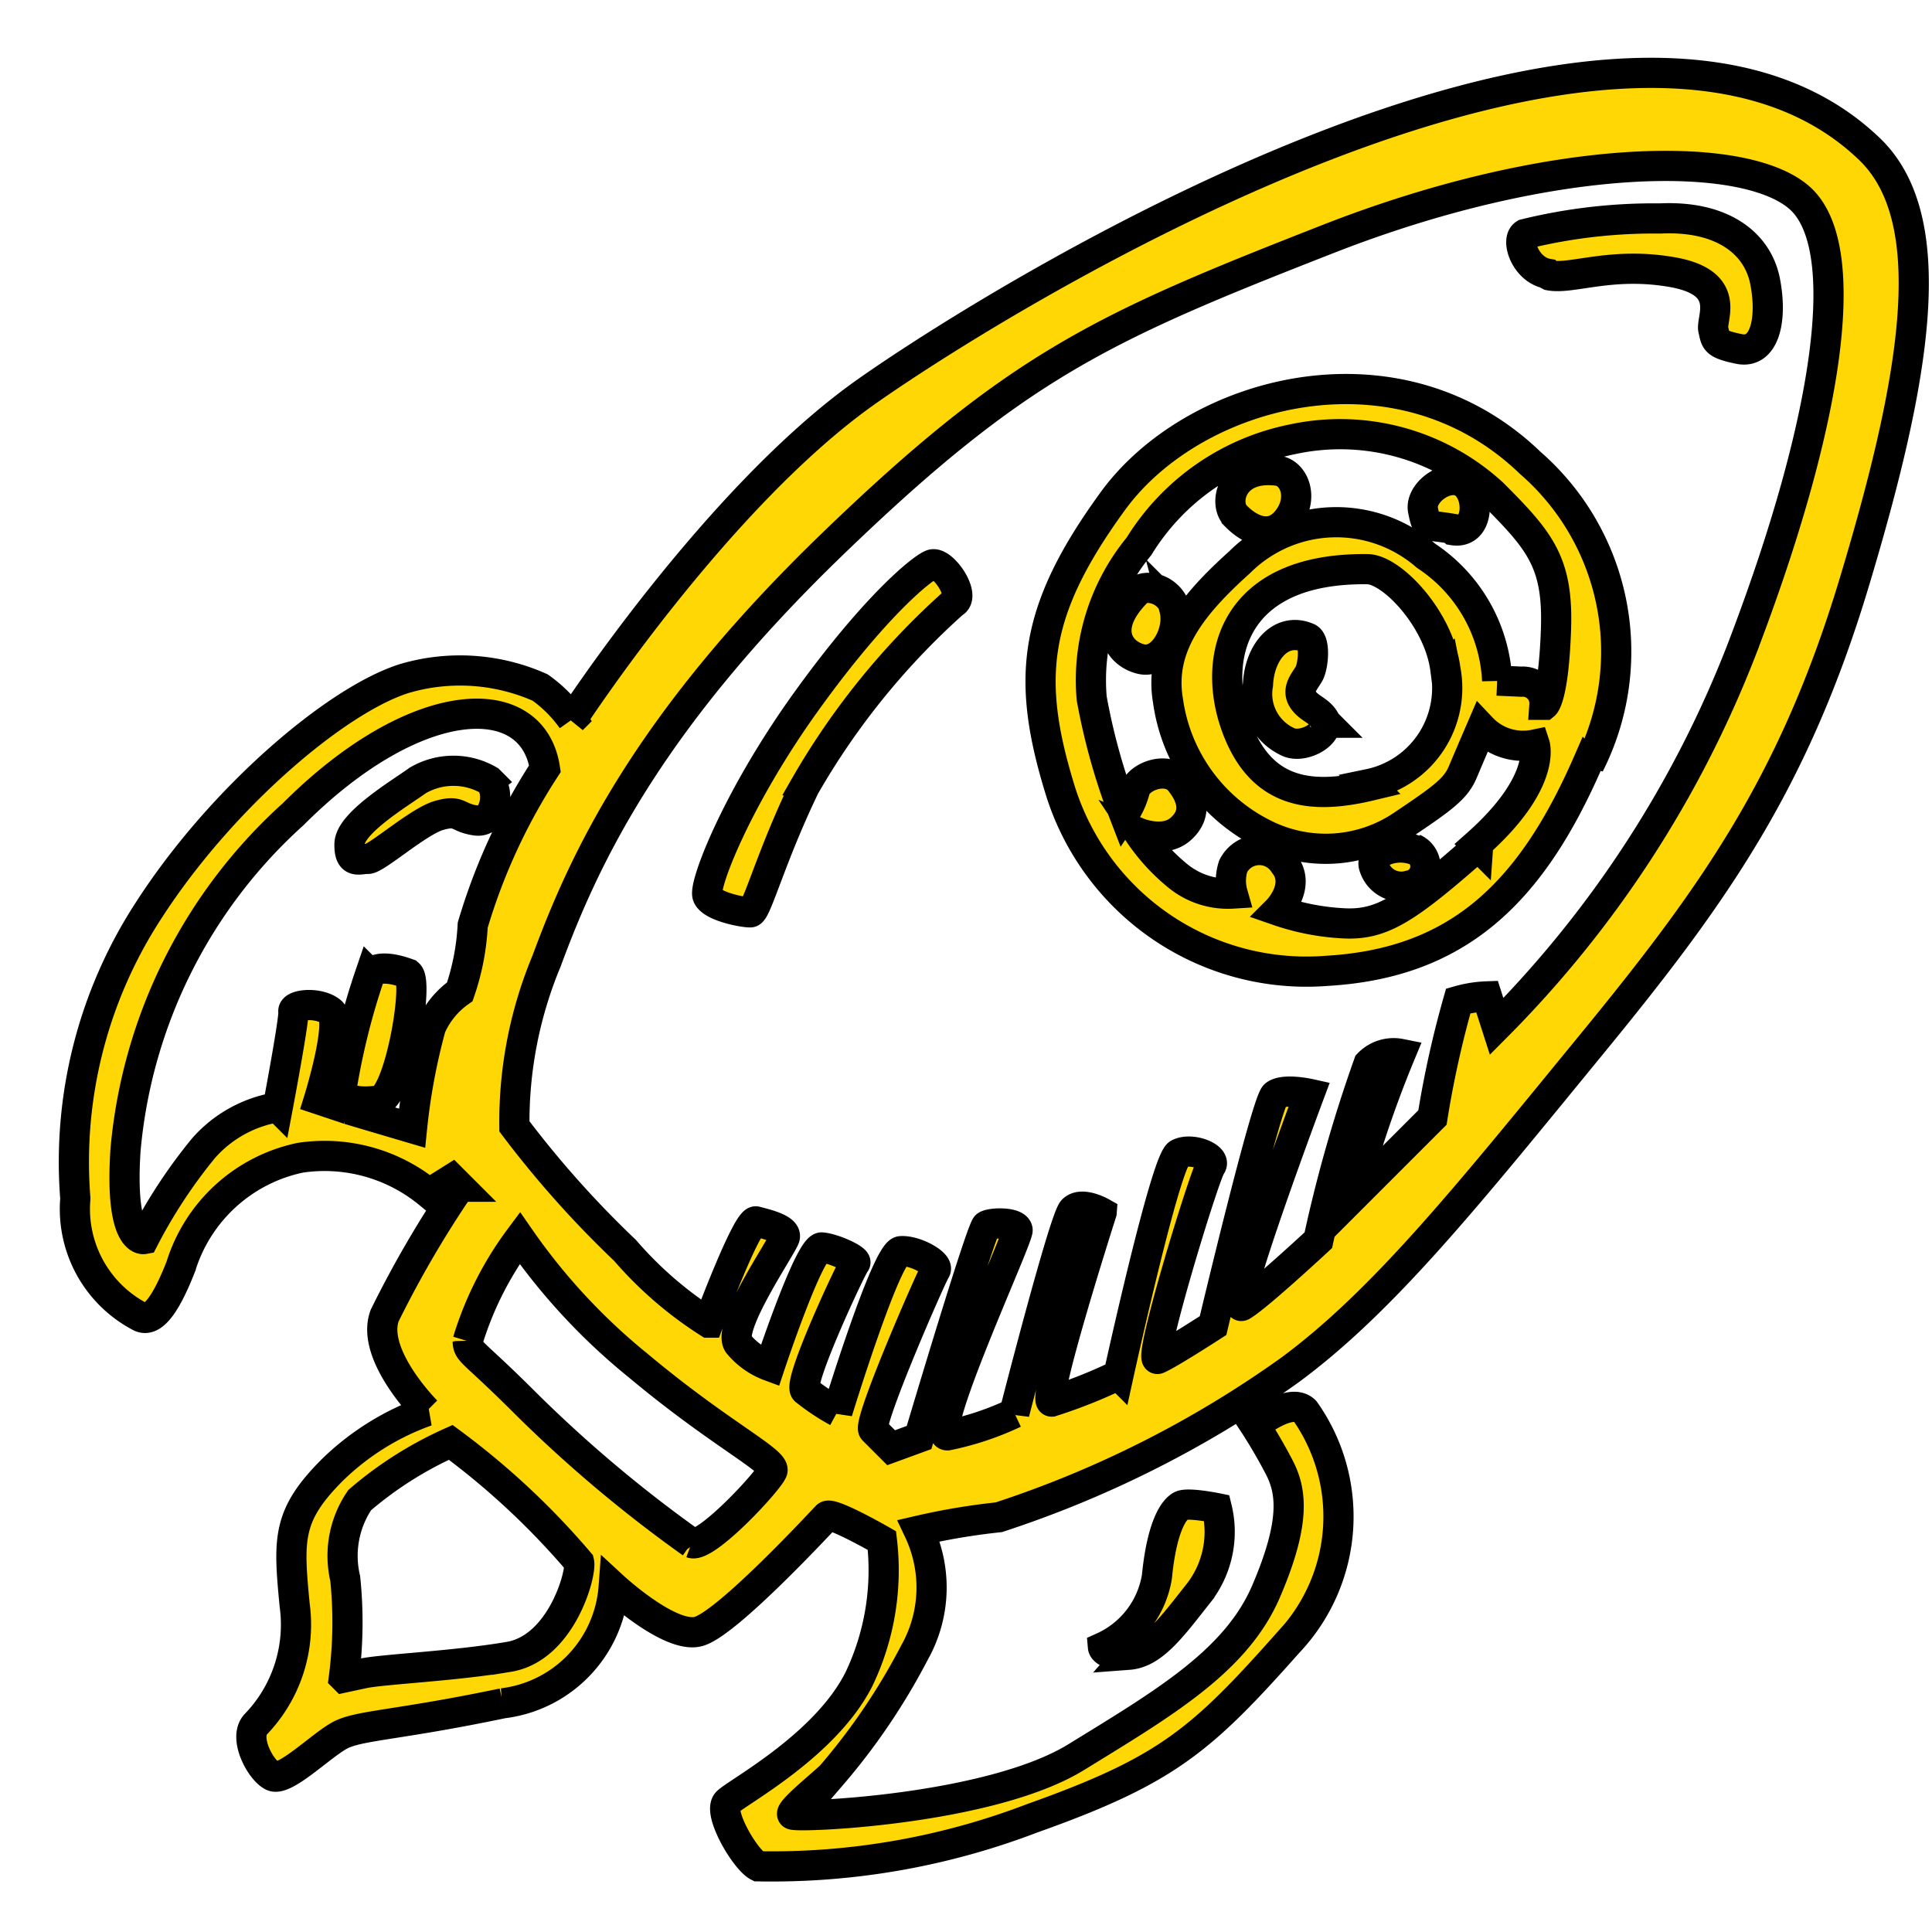 <svg width="64" height="64" xmlns="http://www.w3.org/2000/svg" style="vector-effect: non-scaling-stroke;" stroke="null">

 <g stroke="null">
  <title stroke="null">background</title>
  <rect stroke="null" fill="none" id="canvas_background" height="402" width="582" y="-1" x="-1"/>
 </g>
 <g stroke="null">
  <title stroke="null">Layer 1</title>
  <path stroke="null" transform="rotate(45 34.679,31.107) " id="svg_1" fill="#fed705" d="m56.808,41.84a6.063,6.063 0 0 0 -5.032,-5.724c-0.679,0 -0.83,1.51 -0.83,1.51s0.73,0.151 1.56,0.415s1.66,0.881 2.591,3.22s0.214,5.032 -0.566,8.315s-5.145,8 -5.308,8s0,-1.409 0,-1.824a21.259,21.259 0 0 0 -0.931,-4.83a4.39,4.39 0 0 0 -2.755,-2.956a21.989,21.989 0 0 1 1.56,-2.189a35.537,35.537 0 0 0 3.371,-10.277c0.579,-3.849 0.063,-8.365 -0.566,-14.705s-1.384,-10.856 -4.68,-16.982s-6.39,-10.579 -9.812,-10.479c-11.17,0.264 -16.731,23.171 -17.775,29.146s0.78,14.605 0.78,14.605a4.453,4.453 0 0 0 -1.497,0a6.516,6.516 0 0 0 -3.384,2.956c-1.094,2.076 -1.51,7.07 -0.566,11.435a15.259,15.259 0 0 0 5.032,8.466a4.025,4.025 0 0 0 4.264,1.258c0.415,-0.113 0.415,-0.73 -0.201,-2.138a5.271,5.271 0 0 1 0.252,-5.346a5.434,5.434 0 0 1 3.849,-2.176l0.201,-0.881l0.365,0a35.222,35.222 0 0 0 1.258,4.78c0.579,1.258 3.22,1.258 3.22,1.258a8.604,8.604 0 0 0 -0.83,3.573c0,2.138 0.579,2.654 2.289,4.063a4.755,4.755 0 0 1 1.874,3.686c0,0.616 1.195,0.981 1.61,0.83s0.415,-1.824 0.616,-2.516s1.094,-1.56 3.069,-4.579a4.189,4.189 0 0 0 -0.126,-5.321s2.516,-0.101 3.019,-0.931s0.314,-5.51 0.314,-5.724s1.862,-0.717 1.862,-0.717a8.365,8.365 0 0 1 2.705,3.774c0.78,2.34 -0.201,5.51 -0.201,5.975s1.761,0.931 2.227,0.78a24.115,24.115 0 0 0 5.296,-7.548c2.038,-4.29 2.138,-5.787 1.874,-10.202zm-34.493,9.611l-0.931,0.465s-1.258,-2.39 -1.774,-2.34s-1.082,0.73 -0.881,0.881s1.874,2.604 1.874,2.604a4.151,4.151 0 0 0 -0.78,2.692a17.083,17.083 0 0 0 0.73,3.535s-0.465,0.679 -2.516,-1.66a16.995,16.995 0 0 1 -3.937,-11.787c0,-5.774 2.642,-8.579 4.83,-6.969a19.825,19.825 0 0 0 1.975,5.359a7.988,7.988 0 0 1 1.258,1.862a2.805,2.805 0 0 0 0.151,1.51a20.542,20.542 0 0 0 1.925,2.805s-1.245,0.679 -1.925,1.044zm16.567,9.082c-1.032,1.459 -2.642,3.22 -3.006,3.774l-0.365,0.566a14.152,14.152 0 0 0 -2.289,-2.352a3.283,3.283 0 0 1 -1.497,-2.176a12.378,12.378 0 0 1 0.78,-3.484a25.31,25.31 0 0 1 5.812,-0.201c0.314,0.189 1.61,2.428 0.566,3.874zm1.623,-6.956a44.38,44.38 0 0 1 -7.17,0.616c-2.516,0 -2.516,0.164 -2.805,-0.101a11.133,11.133 0 0 1 -1.195,-3.635a20.353,20.353 0 0 0 5.761,0.214c3.535,-0.314 5.459,-0.994 5.61,-0.679s0.264,3.371 -0.201,3.585zm1.862,-17.347s-0.73,0.201 -0.73,0.616s3.384,6.126 3.384,6.126a9.648,9.648 0 0 1 -1.044,2.088c-0.465,0.516 -2.956,-6.29 -3.17,-6.453s-0.78,0.428 -0.83,0.629s3.384,6.541 3.384,6.541l-0.415,0.893s-0.528,0 -0.83,0s-2.239,-4.944 -2.289,-5.195s-0.943,0 -1.258,0.365s2.277,5.246 2.277,5.246a7.133,7.133 0 0 1 -1.258,0.252c-0.365,0 -1.811,-4 -1.811,-4.151s-0.83,0.151 -1.145,0.415s1.56,4 1.56,4a2.44,2.44 0 0 1 -1.258,0.214c-0.679,-0.113 -1.258,-3.334 -1.409,-3.585s-0.78,0.151 -1.044,0.302s1.258,3.484 1.258,3.484a12.579,12.579 0 0 1 -3.648,0.264a33.612,33.612 0 0 1 -5.497,-0.314a13.837,13.837 0 0 1 -3.12,-4.629c-1.51,-3.271 -3.22,-7.938 -3.069,-16.466s1.258,-11.422 4.466,-18.756s7.648,-11.837 10.063,-12.001s5.912,4.478 9.246,11.95a36.329,36.329 0 0 1 3.082,14.554l-0.931,-0.478a3.925,3.925 0 0 0 -0.566,0.78a33.109,33.109 0 0 0 2.126,3.334s0,3.522 0,3.774a36.845,36.845 0 0 1 -2.239,-4.516a1.157,1.157 0 0 0 -0.516,0.981a46.77,46.77 0 0 0 2.956,5.308s-0.101,2.755 -0.252,3.321s-3.384,-6.541 -3.384,-6.541s-0.73,0.465 -0.78,0.83s3.95,6.856 3.95,6.856s-0.365,1.711 -0.516,2.076s-3.22,-5.409 -3.271,-5.761s-0.893,0 -1.044,0.465s3.774,6.592 3.774,6.592a16.831,16.831 0 0 1 -0.943,2.189c-0.239,0.264 -3.258,-5.598 -3.258,-5.598zm10.994,9.724c0.541,-0.629 0.352,-1.711 0.189,-3.12a3.308,3.308 0 0 0 -1.56,-2.378s-0.818,0.541 -0.893,0.78s0,0.893 1.094,2.227a3.107,3.107 0 0 1 0.39,2.918s0.226,0.189 0.78,-0.428zm-35.461,-5.497a2.34,2.34 0 0 0 -1.673,1.673c-0.113,0.704 -0.591,2.579 -0.113,3.082s0.579,0.113 0.78,-0.075s0.302,-2.063 0.654,-2.692s0.465,-0.352 0.981,-0.742s-0.113,-1.271 -0.629,-1.245zm2.617,6.428c-0.591,0.277 -0.906,0.591 -0.868,0.893a23.159,23.159 0 0 0 1.988,3.321c0.314,0.302 0.742,0 1.17,-0.553s-1.899,-3.837 -2.289,-3.661zm4.101,-21.46c0.151,-0.478 -1.258,-0.742 -1.409,-0.39s-0.352,2.365 0.277,6.189s1.874,6.654 2.227,6.818s1.258,-0.465 1.396,-0.616s-0.818,-1.761 -1.673,-4.214a24.517,24.517 0 0 1 -0.818,-7.787zm6.29,-21.637c0.629,-0.428 1.132,-1.786 2.805,-2.956s1.988,0.201 2.302,0.39s0.352,0.314 1.057,-0.151s0.126,-1.447 -0.969,-2.189s-2.579,-0.516 -3.937,0.981a17.9,17.9 0 0 0 -2.805,3.535c-0.088,0.352 0.855,0.83 1.472,0.39l0.075,0zm3.711,8.227c0.692,-0.503 -0.164,-1.434 -0.818,-1.359s-0.868,1.258 -0.352,1.598s0.39,0.264 1.094,-0.239l0.075,0zm-5.384,4.755c0.591,0 1.371,-0.239 1.258,-1.132s-0.956,-1.258 -1.396,-0.893c-1.182,0.931 -0.516,1.988 0.063,2.025l0.075,0zm0.78,3.623c-0.667,-0.39 -1.359,0.075 -1.359,0.465c0,1.711 1.044,1.874 1.673,1.484s0.277,-1.56 -0.39,-1.95l0.075,0zm11.221,0c-0.704,0.314 -1.006,1.17 -0.579,1.359a0.943,0.943 0 0 0 1.258,-0.39a0.642,0.642 0 0 0 -0.755,-0.969l0.075,0zm2.063,-6.076a8.29,8.29 0 0 0 -8.453,-5.686c-6.114,0.113 -9.585,6.189 -8.881,10.667s2.138,6.202 5.497,7.988a8.541,8.541 0 0 0 10.516,-1.988c2.881,-3.233 2.969,-6.579 1.245,-10.982l0.075,0zm-0.692,4.516c-0.201,3.12 -0.39,4.088 -1.333,4.944a7.887,7.887 0 0 1 -1.862,1.258s0,-1.17 -0.981,-1.258a0.969,0.969 0 0 0 -1.094,1.258a1.547,1.547 0 0 0 0.629,0.654a2.617,2.617 0 0 1 -1.673,0.868a6.491,6.491 0 0 1 -1.95,-0.088s0.855,-0.352 0.893,-1.082s-0.465,-1.019 -1.132,-1.094s-1.082,0.855 -0.855,1.258a2.642,2.642 0 0 1 0.314,0.818a21.045,21.045 0 0 1 -3.472,-1.95a6.969,6.969 0 0 1 -2.453,-4.667a7.774,7.774 0 0 1 1.094,-6.114a7.472,7.472 0 0 1 5.95,-3.409c2.227,0 3.157,0.075 4.68,1.711s1.484,2.025 1.484,2.025a0.717,0.717 0 0 0 -1.082,0l-0.591,0.541a5.246,5.246 0 0 0 -4.591,-1.258a4.529,4.529 0 0 0 -4.214,4.516c-0.113,2.113 0.075,3.862 1.56,4.919a5.824,5.824 0 0 0 5.334,0.893a4.529,4.529 0 0 0 3.082,-3.472c0.314,-1.598 0.39,-2.101 0.164,-2.654s-0.591,-1.472 -0.591,-1.472a1.887,1.887 0 0 0 1.635,-0.855s1.17,0.591 0.981,3.711l0.075,0zm-3.937,1.094c-1.094,1.786 -2.415,2.767 -4.566,1.749s-3.774,-3.623 -0.579,-6.743c0.579,-0.566 2.843,-0.503 4.164,0.516a3.245,3.245 0 0 1 0.906,4.478l0.075,0zm-2.516,-0.428c-0.428,-0.164 -0.692,0.075 -1.082,0s-0.39,-0.465 -0.465,-0.742s-0.604,-0.918 -0.868,-0.818c-0.893,0.352 -0.818,1.447 -0.075,2.264a1.749,1.749 0 0 0 2.101,0.616c0.491,-0.239 0.73,-1.17 0.289,-1.321l0.101,0z"/>
 </g>
</svg>